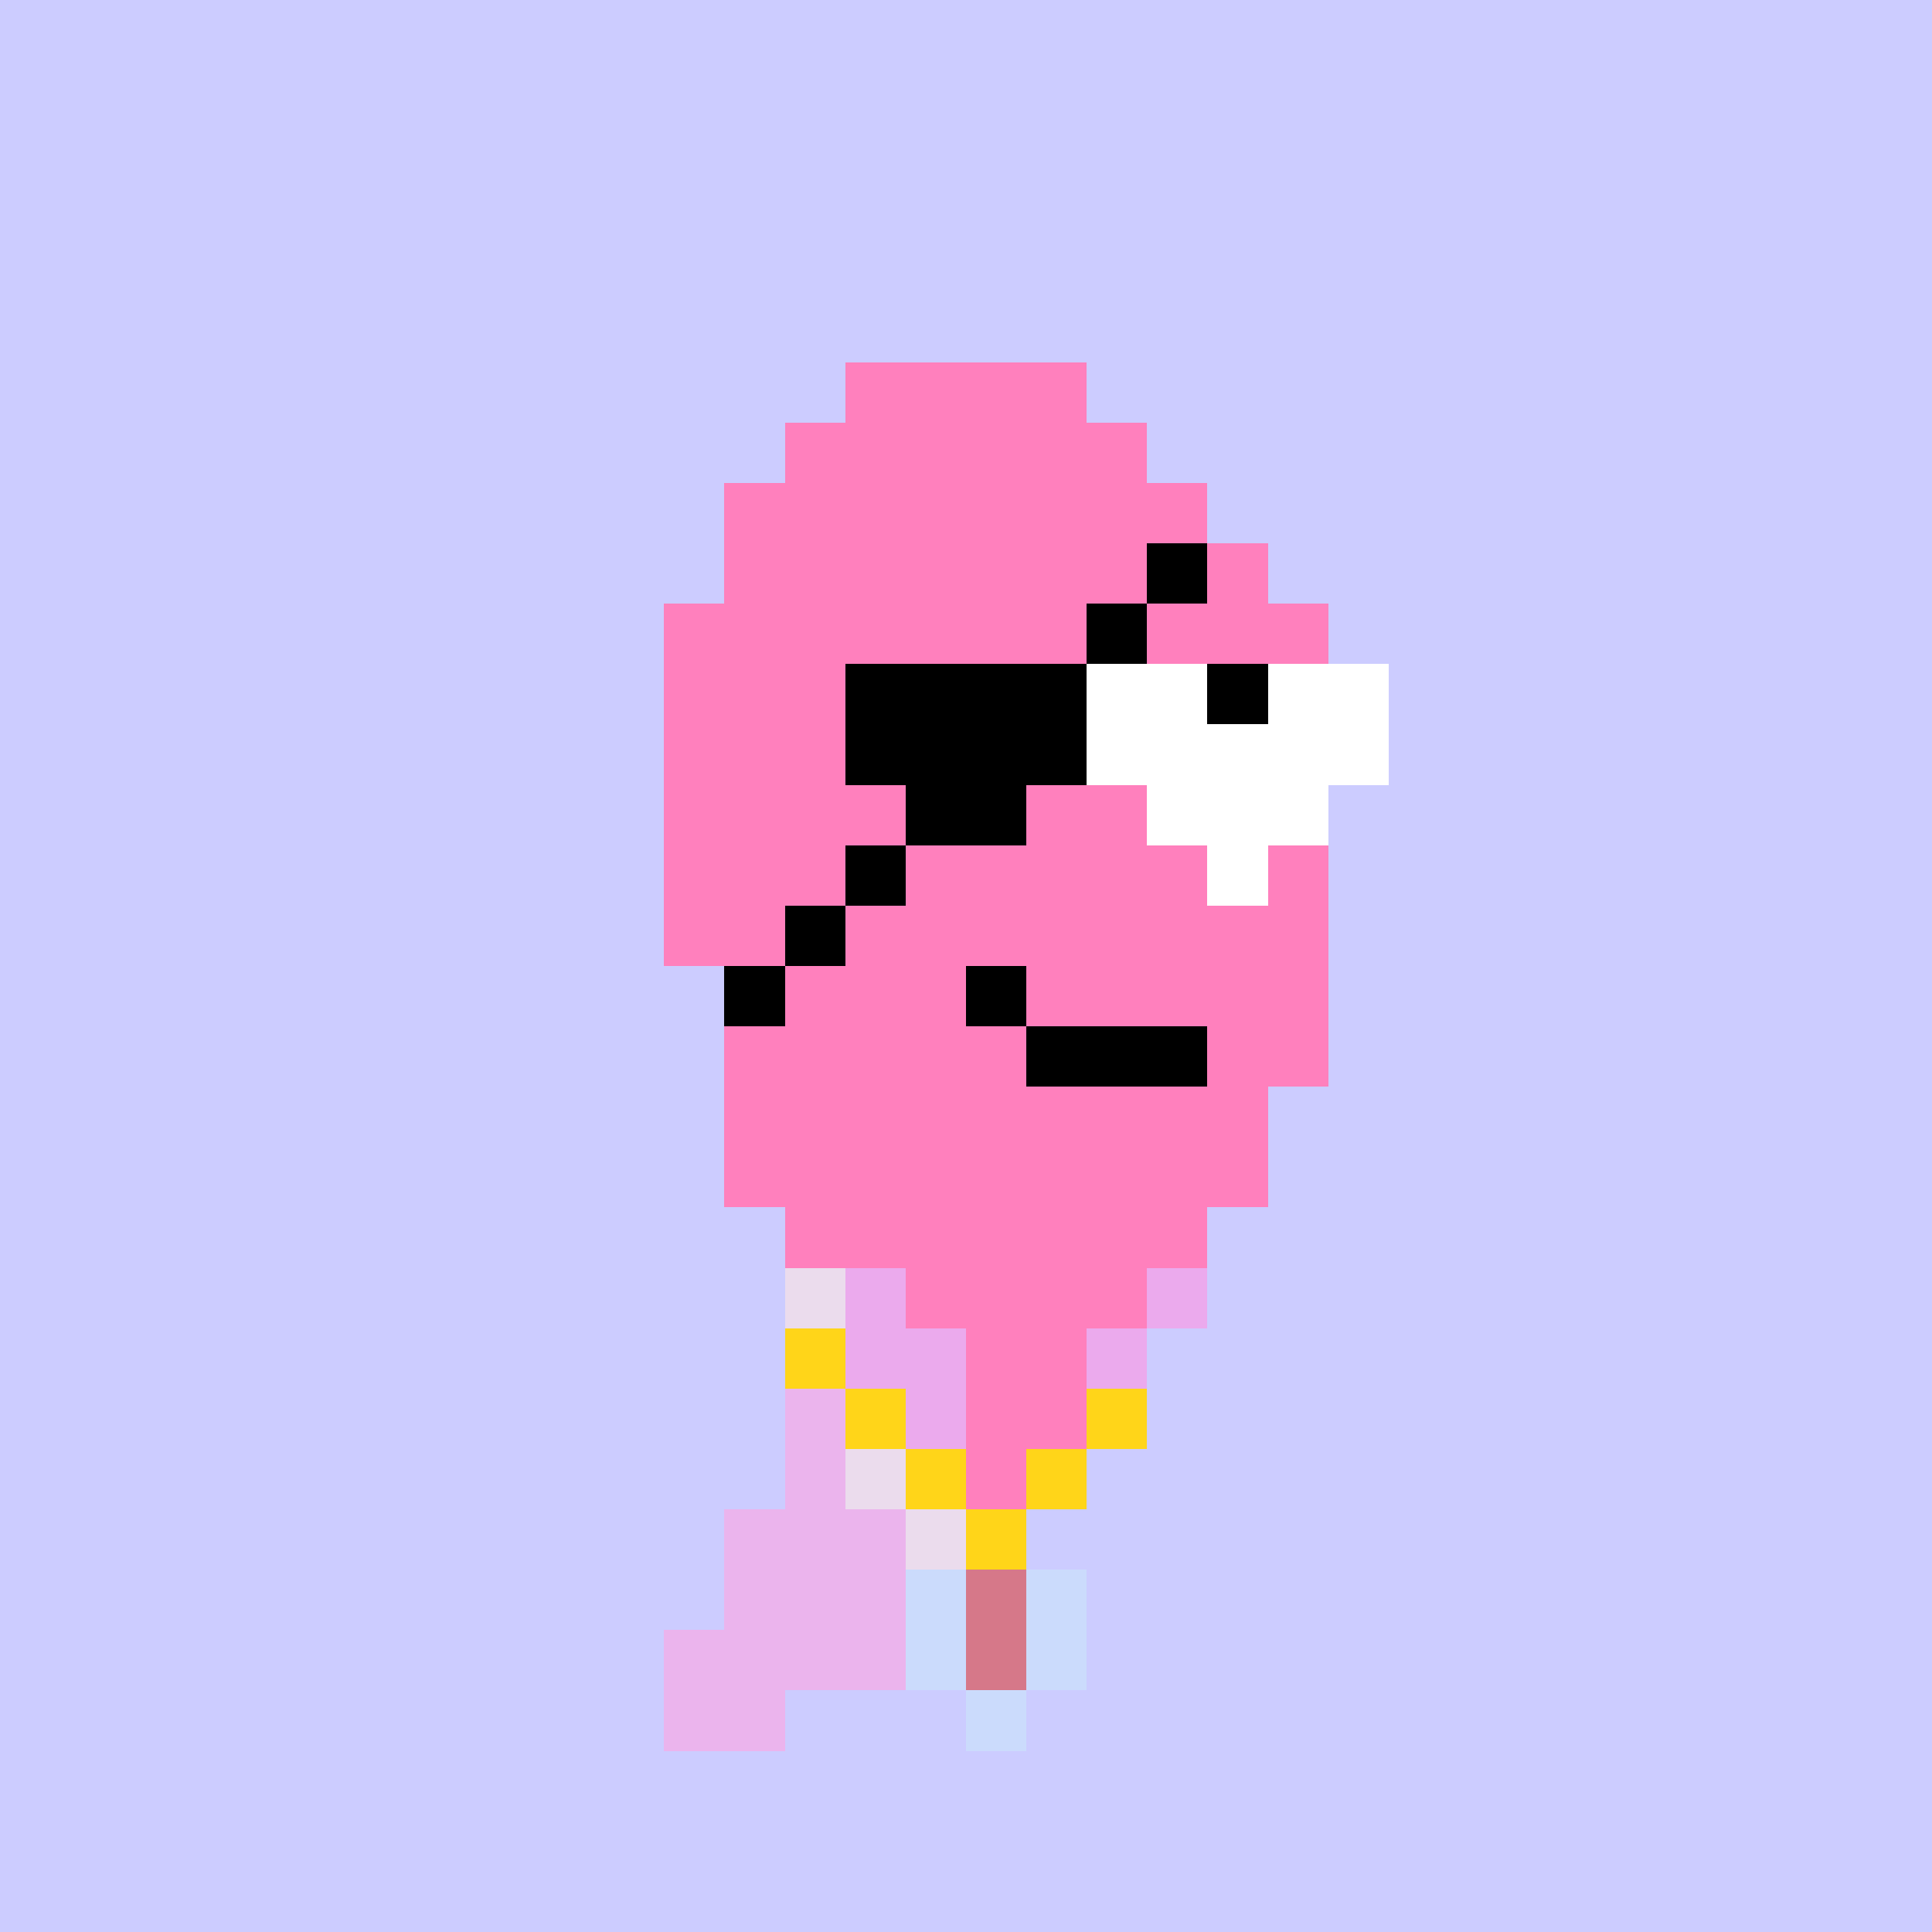 <svg xmlns="http://www.w3.org/2000/svg" viewBox="0 0 32 32" shape-rendering="crispEdges" width="512" height="512"><rect width="100%" height="100%" fill="#ccccff"/><rect width="4" height="1" x="14" y="6" fill="#ff80bd"/><rect width="6" height="1" x="13" y="7" fill="#ff80bd"/><rect width="8" height="1" x="12" y="8" fill="#ff80bd"/><rect width="9" height="1" x="12" y="9" fill="#ff80bd"/><rect width="11" height="1" x="11" y="10" fill="#ff80bd"/><rect width="11" height="1" x="11" y="11" fill="#ff80bd"/><rect width="11" height="1" x="11" y="12" fill="#ff80bd"/><rect width="11" height="1" x="11" y="13" fill="#ff80bd"/><rect width="11" height="1" x="11" y="14" fill="#ff80bd"/><rect width="11" height="1" x="11" y="15" fill="#ff80bd"/><rect width="10" height="1" x="12" y="16" fill="#ff80bd"/><rect width="10" height="1" x="12" y="17" fill="#ff80bd"/><rect width="9" height="1" x="12" y="18" fill="#ff80bd"/><rect width="9" height="1" x="12" y="19" fill="#ff80bd"/><rect width="7" height="1" x="13" y="20" fill="#ff80bd"/><rect width="7" height="1" x="13" y="21" fill="#ff80bd"/><rect width="6" height="1" x="13" y="22" fill="#ff80bd"/><rect width="6" height="1" x="13" y="23" fill="#ff80bd"/><rect width="5" height="1" x="13" y="24" fill="#ff80bd"/><rect width="5" height="1" x="12" y="25" fill="#ff80bd"/><rect width="4" height="1" x="12" y="26" fill="#ff80bd"/><rect width="4" height="1" x="11" y="27" fill="#ff80bd"/><rect width="2" height="1" x="11" y="28" fill="#ff80bd"/><rect width="1" height="1" x="13" y="21" fill="#ebdced"/><rect width="1" height="1" x="14" y="21" fill="#ebaaed"/><rect width="1" height="1" x="19" y="21" fill="#ebaaed"/><rect width="1" height="1" x="13" y="22" fill="#ebdced"/><rect width="2" height="1" x="14" y="22" fill="#ebaaed"/><rect width="1" height="1" x="18" y="22" fill="#ebaaed"/><rect width="1" height="1" x="13" y="23" fill="#ebb4ed"/><rect width="1" height="1" x="14" y="23" fill="#ebdced"/><rect width="1" height="1" x="15" y="23" fill="#ebaaed"/><rect width="1" height="1" x="18" y="23" fill="#ebaaed"/><rect width="1" height="1" x="13" y="24" fill="#ebb4ed"/><rect width="1" height="1" x="14" y="24" fill="#ebdced"/><rect width="1" height="1" x="15" y="24" fill="#ebaaed"/><rect width="3" height="1" x="12" y="25" fill="#ebb4ed"/><rect width="1" height="1" x="15" y="25" fill="#ebdced"/><rect width="3" height="1" x="12" y="26" fill="#ebb4ed"/><rect width="1" height="1" x="15" y="26" fill="#ebdced"/><rect width="4" height="1" x="11" y="27" fill="#ebb4ed"/><rect width="2" height="1" x="11" y="28" fill="#ebb4ed"/><rect width="1" height="1" x="16" y="16" fill="#000000"/><rect width="3" height="1" x="17" y="17" fill="#000000"/><rect width="1" height="1" x="13" y="22" fill="#ffd519"/><rect width="1" height="1" x="14" y="23" fill="#ffd519"/><rect width="1" height="1" x="18" y="23" fill="#ffd519"/><rect width="1" height="1" x="15" y="24" fill="#ffd519"/><rect width="1" height="1" x="17" y="24" fill="#ffd519"/><rect width="1" height="1" x="16" y="25" fill="#ffd519"/><rect width="1" height="1" x="15" y="26" fill="#cbdbfc"/><rect width="1" height="1" x="16" y="26" fill="#d67889"/><rect width="1" height="1" x="17" y="26" fill="#cbdbfc"/><rect width="1" height="1" x="15" y="27" fill="#cbdbfc"/><rect width="1" height="1" x="16" y="27" fill="#d67889"/><rect width="1" height="1" x="17" y="27" fill="#cbdbfc"/><rect width="1" height="1" x="16" y="28" fill="#cbdbfc"/><rect width="1" height="1" x="19" y="9" fill="#000000"/><rect width="1" height="1" x="18" y="10" fill="#000000"/><rect width="4" height="1" x="14" y="11" fill="#000000"/><rect width="2" height="1" x="18" y="11" fill="#ffffff"/><rect width="1" height="1" x="20" y="11" fill="#000000"/><rect width="2" height="1" x="21" y="11" fill="#ffffff"/><rect width="4" height="1" x="14" y="12" fill="#000000"/><rect width="5" height="1" x="18" y="12" fill="#ffffff"/><rect width="2" height="1" x="15" y="13" fill="#000000"/><rect width="3" height="1" x="19" y="13" fill="#ffffff"/><rect width="1" height="1" x="14" y="14" fill="#000000"/><rect width="1" height="1" x="20" y="14" fill="#ffffff"/><rect width="1" height="1" x="13" y="15" fill="#000000"/><rect width="1" height="1" x="12" y="16" fill="#000000"/></svg>